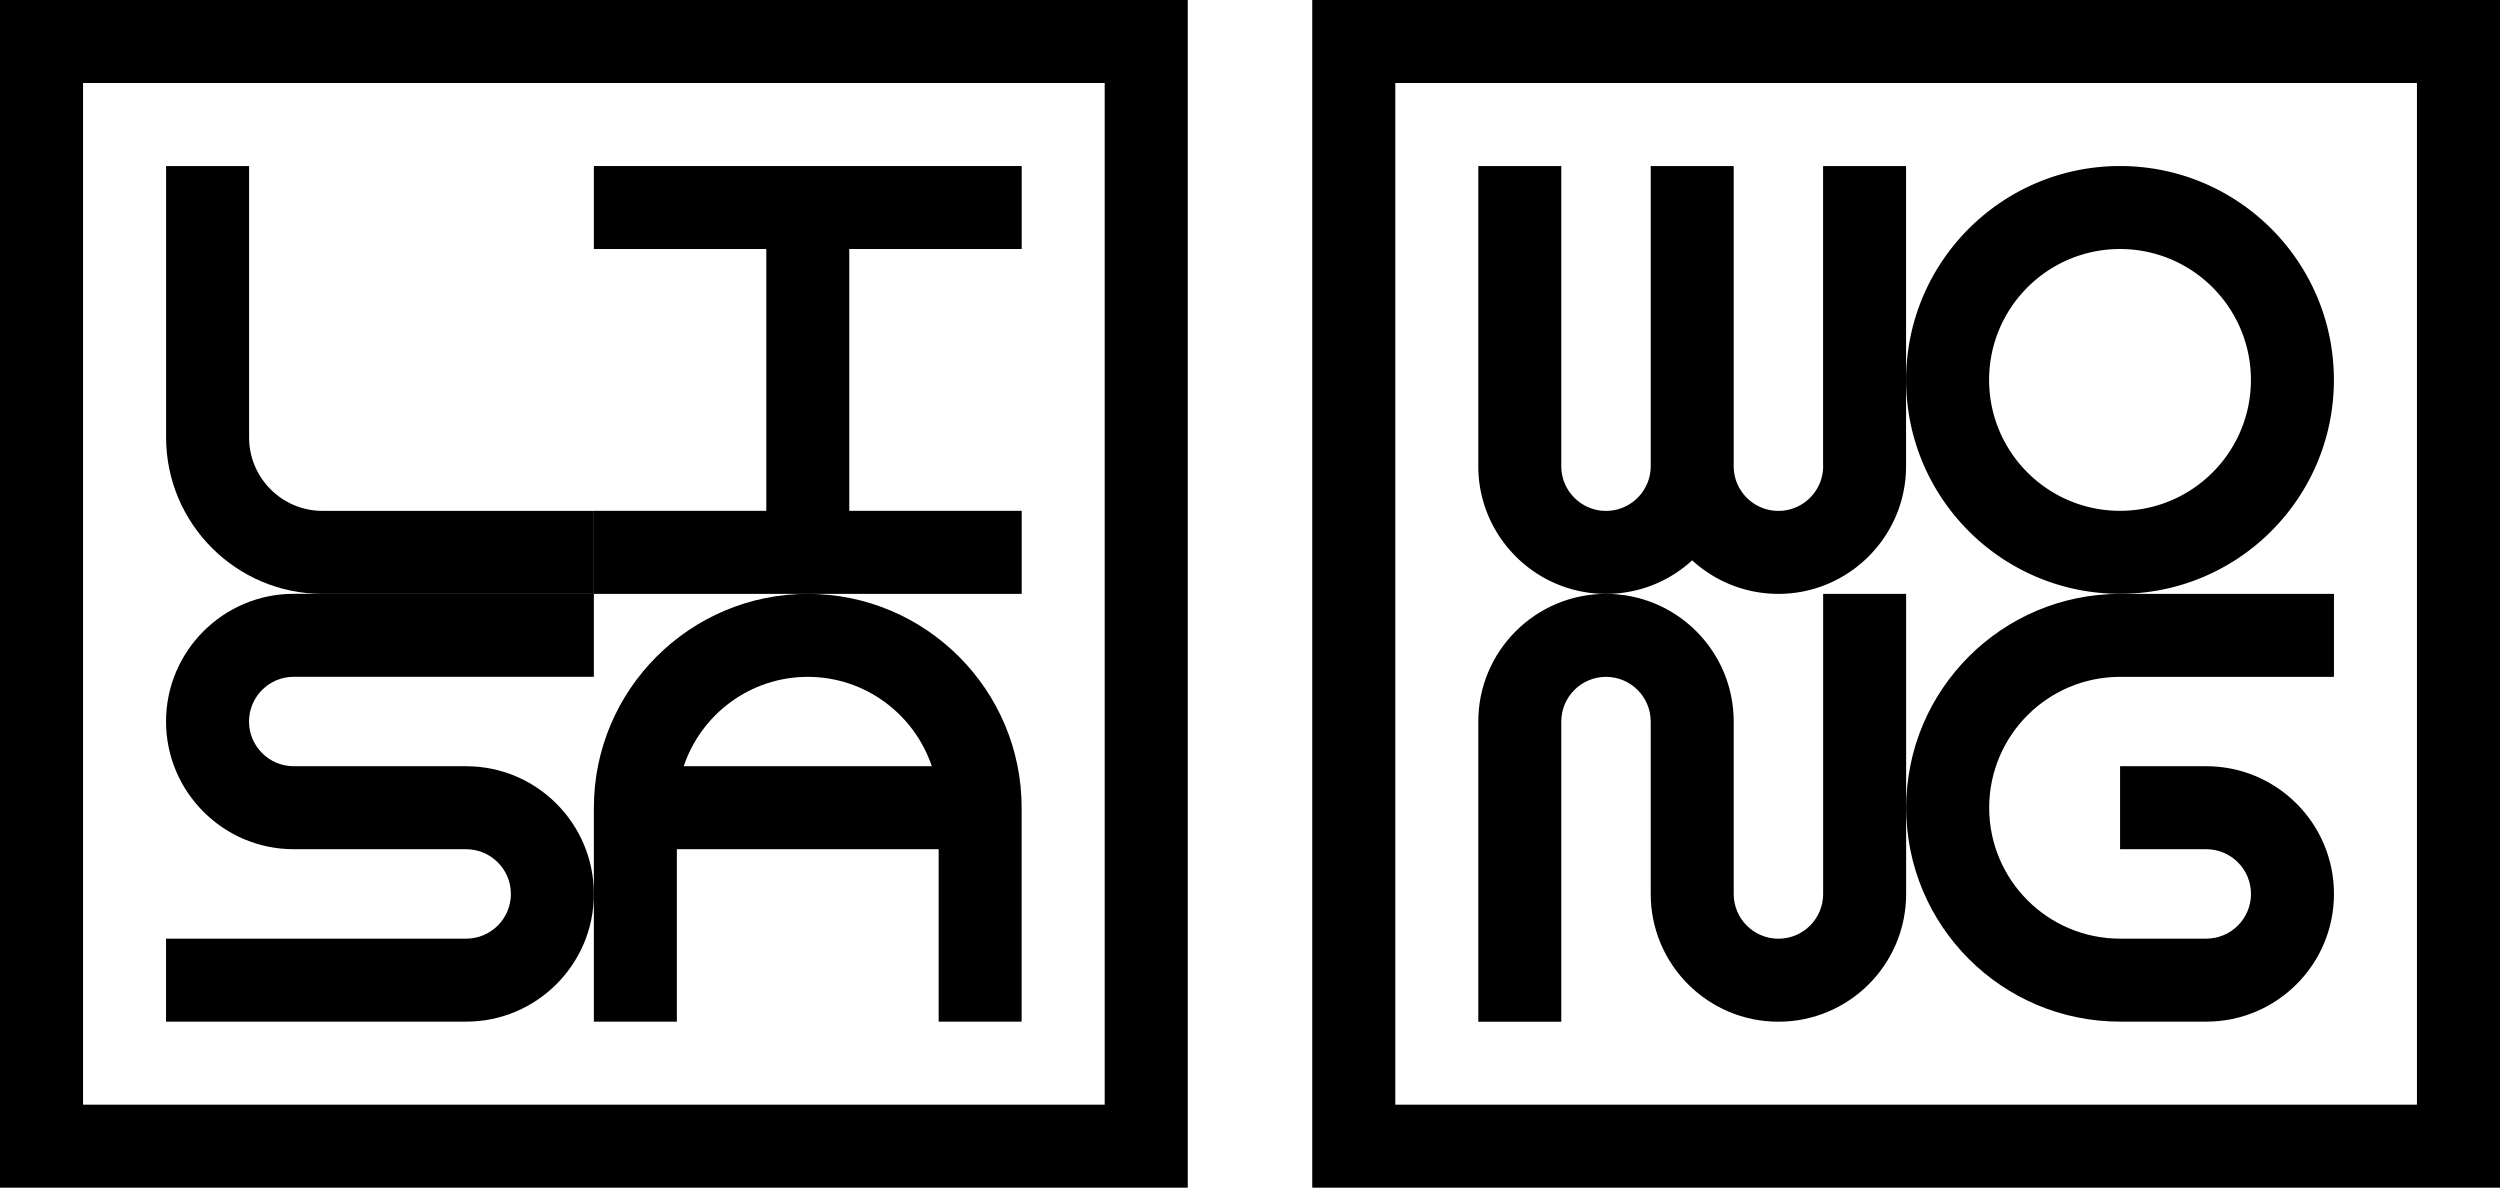 <svg xmlns="http://www.w3.org/2000/svg" viewBox="0 0 375.67 178.47"><path d="M48.46 89.24h40.78V76.77H48.46c-6.08 0-11.03-4.95-11.03-11.03V24.95H24.96v40.78c0 12.96 10.55 23.51 23.51 23.51Z"/><path d="M70.05 141.05h-45.1v12.47h45.1c10.58 0 19.19-8.61 19.19-19.19s-8.61-19.19-19.19-19.19H44.14c-3.7 0-6.72-3.01-6.72-6.72s3.01-6.72 6.72-6.72h45.1V89.23h-45.1c-10.58 0-19.19 8.61-19.19 19.19s8.61 19.19 19.19 19.19h25.91c3.7 0 6.72 3.01 6.72 6.72s-3.01 6.72-6.72 6.72Z"/><path d="M121.38 89.24c-17.72 0-32.14 14.42-32.14 32.14v32.14h12.47v-25.91h39.34v25.91h12.47v-32.14c0-17.72-14.42-32.14-32.14-32.14Zm0 12.47c8.66 0 16.02 5.64 18.64 13.43h-37.28c2.62-7.8 9.98-13.43 18.64-13.43Z"/><path d="M153.53 76.76h-25.91V37.42h25.91V24.95H89.24v12.47h25.91v39.34H89.24v12.48h64.29V76.76z"/><path d="M0 0v178.47h178.48V0H0Zm12.48 166V12.47H166V166H12.48ZM286.43 57.09c0 17.75 14.39 32.14 32.14 32.14s32.14-14.39 32.14-32.14-14.39-32.14-32.14-32.14-32.14 14.39-32.14 32.14Zm32.14 19.67c-10.86 0-19.67-8.81-19.67-19.67 0-10.86 8.81-19.67 19.67-19.67 10.86 0 19.67 8.81 19.67 19.67 0 10.86-8.81 19.67-19.67 19.67Zm-44.61-6.71c0 3.7-3.01 6.72-6.72 6.72s-6.72-3.01-6.72-6.72v-45.1h-12.47v45.1c0 3.7-3.01 6.72-6.72 6.72s-6.72-3.01-6.72-6.72v-45.1h-12.47v45.1c0 10.58 8.61 19.19 19.19 19.19 4.99 0 9.54-1.91 12.95-5.04a19.13 19.13 0 0 0 12.95 5.04c10.58 0 19.19-8.61 19.19-19.19v-45.1h-12.47v45.1Z"/><path d="M273.96 89.24v45.1c0 3.71-3.01 6.72-6.72 6.72s-6.72-3.01-6.72-6.72v-25.91c0-10.6-8.59-19.19-19.19-19.19-10.6 0-19.19 8.59-19.19 19.19v45.1h12.47v-45.1c0-3.71 3.01-6.72 6.72-6.72s6.72 3.01 6.72 6.72v25.91c0 10.6 8.59 19.19 19.19 19.19 10.6 0 19.19-8.59 19.19-19.19v-45.1h-12.47Zm24.95 32.14c0-10.86 8.81-19.67 19.67-19.67h32.14V89.24h-32.14c-17.75 0-32.14 14.39-32.14 32.14s14.39 32.14 32.14 32.14h12.95c10.6 0 19.19-8.59 19.19-19.19 0-10.6-8.59-19.19-19.19-19.19h-12.95v12.47h12.95c3.71 0 6.72 3.01 6.72 6.72s-3.01 6.72-6.72 6.72h-12.95c-10.86 0-19.67-8.81-19.67-19.67Z"/><path d="M197.19 0v178.47h178.48V0H197.19Zm12.48 166V12.47h153.52V166H209.67Z"/></svg>
